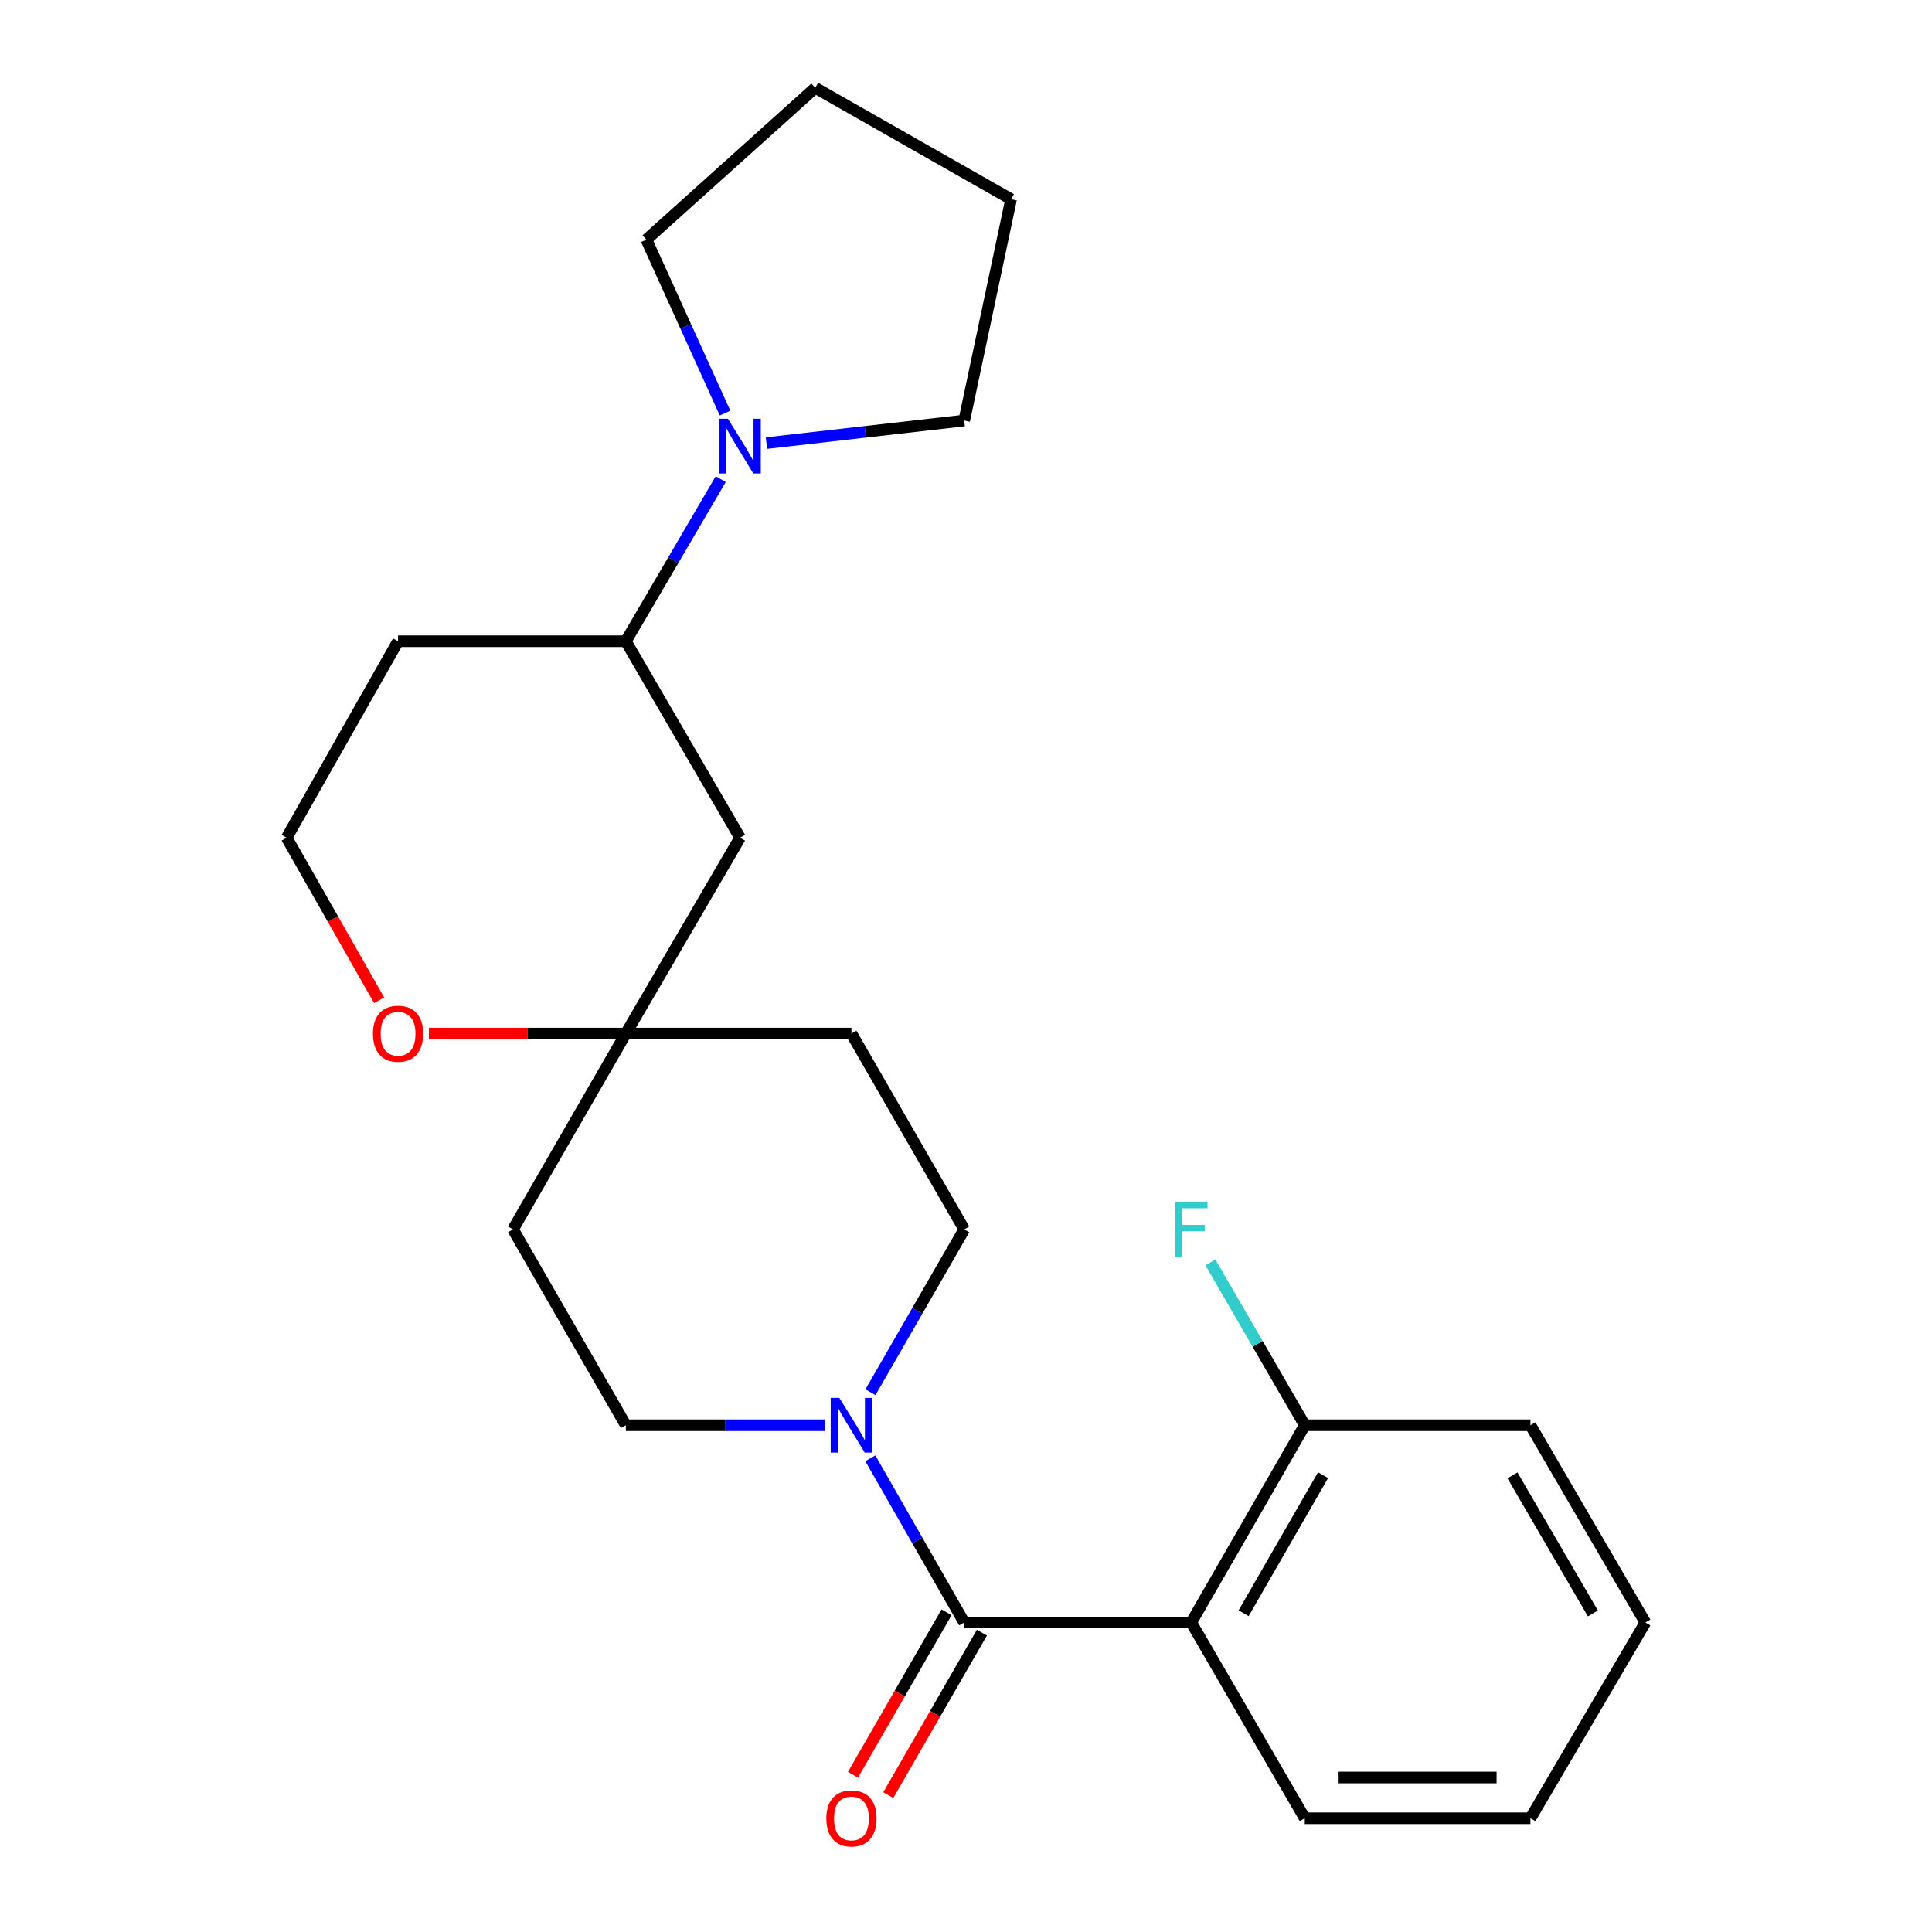 <?xml version='1.0' encoding='iso-8859-1'?>
<svg version='1.1' baseProfile='full'
              xmlns='http://www.w3.org/2000/svg'
                      xmlns:rdkit='http://www.rdkit.org/xml'
                      xmlns:xlink='http://www.w3.org/1999/xlink'
                  xml:space='preserve'
width='1000px' height='1000px' viewBox='0 0 1000 1000'>
<!-- END OF HEADER -->
<rect style='opacity:1.0;fill:#FFFFFF;stroke:none' width='1000' height='1000' x='0' y='0'> </rect>
<path class='bond-0' d='M 499.086,839.798 L 616.592,839.798' style='fill:none;fill-rule:evenodd;stroke:#000000;stroke-width:6px;stroke-linecap:butt;stroke-linejoin:miter;stroke-opacity:1' />
<path class='bond-1' d='M 499.086,839.798 L 474.786,797.301' style='fill:none;fill-rule:evenodd;stroke:#000000;stroke-width:6px;stroke-linecap:butt;stroke-linejoin:miter;stroke-opacity:1' />
<path class='bond-1' d='M 474.786,797.301 L 450.486,754.804' style='fill:none;fill-rule:evenodd;stroke:#0000FF;stroke-width:6px;stroke-linecap:butt;stroke-linejoin:miter;stroke-opacity:1' />
<path class='bond-7' d='M 489.946,834.532 L 465.724,876.577' style='fill:none;fill-rule:evenodd;stroke:#000000;stroke-width:6px;stroke-linecap:butt;stroke-linejoin:miter;stroke-opacity:1' />
<path class='bond-7' d='M 465.724,876.577 L 441.502,918.621' style='fill:none;fill-rule:evenodd;stroke:#FF0000;stroke-width:6px;stroke-linecap:butt;stroke-linejoin:miter;stroke-opacity:1' />
<path class='bond-7' d='M 508.226,845.063 L 484.004,887.108' style='fill:none;fill-rule:evenodd;stroke:#000000;stroke-width:6px;stroke-linecap:butt;stroke-linejoin:miter;stroke-opacity:1' />
<path class='bond-7' d='M 484.004,887.108 L 459.782,929.152' style='fill:none;fill-rule:evenodd;stroke:#FF0000;stroke-width:6px;stroke-linecap:butt;stroke-linejoin:miter;stroke-opacity:1' />
<path class='bond-6' d='M 616.592,839.798 L 675.345,737.704' style='fill:none;fill-rule:evenodd;stroke:#000000;stroke-width:6px;stroke-linecap:butt;stroke-linejoin:miter;stroke-opacity:1' />
<path class='bond-6' d='M 643.689,835.006 L 684.817,763.54' style='fill:none;fill-rule:evenodd;stroke:#000000;stroke-width:6px;stroke-linecap:butt;stroke-linejoin:miter;stroke-opacity:1' />
<path class='bond-16' d='M 616.592,839.798 L 675.345,941.13' style='fill:none;fill-rule:evenodd;stroke:#000000;stroke-width:6px;stroke-linecap:butt;stroke-linejoin:miter;stroke-opacity:1' />
<path class='bond-8' d='M 427.048,737.704 L 375.488,737.704' style='fill:none;fill-rule:evenodd;stroke:#0000FF;stroke-width:6px;stroke-linecap:butt;stroke-linejoin:miter;stroke-opacity:1' />
<path class='bond-8' d='M 375.488,737.704 L 323.929,737.704' style='fill:none;fill-rule:evenodd;stroke:#000000;stroke-width:6px;stroke-linecap:butt;stroke-linejoin:miter;stroke-opacity:1' />
<path class='bond-9' d='M 450.546,720.619 L 474.816,678.472' style='fill:none;fill-rule:evenodd;stroke:#0000FF;stroke-width:6px;stroke-linecap:butt;stroke-linejoin:miter;stroke-opacity:1' />
<path class='bond-9' d='M 474.816,678.472 L 499.086,636.325' style='fill:none;fill-rule:evenodd;stroke:#000000;stroke-width:6px;stroke-linecap:butt;stroke-linejoin:miter;stroke-opacity:1' />
<path class='bond-2' d='M 373.044,247.999 L 348.486,289.953' style='fill:none;fill-rule:evenodd;stroke:#0000FF;stroke-width:6px;stroke-linecap:butt;stroke-linejoin:miter;stroke-opacity:1' />
<path class='bond-2' d='M 348.486,289.953 L 323.929,331.906' style='fill:none;fill-rule:evenodd;stroke:#000000;stroke-width:6px;stroke-linecap:butt;stroke-linejoin:miter;stroke-opacity:1' />
<path class='bond-17' d='M 396.705,229.355 L 447.895,223.512' style='fill:none;fill-rule:evenodd;stroke:#0000FF;stroke-width:6px;stroke-linecap:butt;stroke-linejoin:miter;stroke-opacity:1' />
<path class='bond-17' d='M 447.895,223.512 L 499.086,217.67' style='fill:none;fill-rule:evenodd;stroke:#000000;stroke-width:6px;stroke-linecap:butt;stroke-linejoin:miter;stroke-opacity:1' />
<path class='bond-18' d='M 375.291,213.82 L 354.931,168.935' style='fill:none;fill-rule:evenodd;stroke:#0000FF;stroke-width:6px;stroke-linecap:butt;stroke-linejoin:miter;stroke-opacity:1' />
<path class='bond-18' d='M 354.931,168.935 L 334.57,124.05' style='fill:none;fill-rule:evenodd;stroke:#000000;stroke-width:6px;stroke-linecap:butt;stroke-linejoin:miter;stroke-opacity:1' />
<path class='bond-3' d='M 323.929,534.969 L 440.708,534.969' style='fill:none;fill-rule:evenodd;stroke:#000000;stroke-width:6px;stroke-linecap:butt;stroke-linejoin:miter;stroke-opacity:1' />
<path class='bond-5' d='M 323.929,534.969 L 383.045,433.613' style='fill:none;fill-rule:evenodd;stroke:#000000;stroke-width:6px;stroke-linecap:butt;stroke-linejoin:miter;stroke-opacity:1' />
<path class='bond-10' d='M 323.929,534.969 L 272.956,534.969' style='fill:none;fill-rule:evenodd;stroke:#000000;stroke-width:6px;stroke-linecap:butt;stroke-linejoin:miter;stroke-opacity:1' />
<path class='bond-10' d='M 272.956,534.969 L 221.983,534.969' style='fill:none;fill-rule:evenodd;stroke:#FF0000;stroke-width:6px;stroke-linecap:butt;stroke-linejoin:miter;stroke-opacity:1' />
<path class='bond-24' d='M 323.929,534.969 L 265.515,636.325' style='fill:none;fill-rule:evenodd;stroke:#000000;stroke-width:6px;stroke-linecap:butt;stroke-linejoin:miter;stroke-opacity:1' />
<path class='bond-4' d='M 323.929,331.906 L 383.045,433.613' style='fill:none;fill-rule:evenodd;stroke:#000000;stroke-width:6px;stroke-linecap:butt;stroke-linejoin:miter;stroke-opacity:1' />
<path class='bond-26' d='M 323.929,331.906 L 206.036,331.906' style='fill:none;fill-rule:evenodd;stroke:#000000;stroke-width:6px;stroke-linecap:butt;stroke-linejoin:miter;stroke-opacity:1' />
<path class='bond-14' d='M 675.345,737.704 L 650.92,695.559' style='fill:none;fill-rule:evenodd;stroke:#000000;stroke-width:6px;stroke-linecap:butt;stroke-linejoin:miter;stroke-opacity:1' />
<path class='bond-14' d='M 650.92,695.559 L 626.496,653.414' style='fill:none;fill-rule:evenodd;stroke:#33CCCC;stroke-width:6px;stroke-linecap:butt;stroke-linejoin:miter;stroke-opacity:1' />
<path class='bond-19' d='M 675.345,737.704 L 792.148,737.704' style='fill:none;fill-rule:evenodd;stroke:#000000;stroke-width:6px;stroke-linecap:butt;stroke-linejoin:miter;stroke-opacity:1' />
<path class='bond-11' d='M 323.929,737.704 L 265.515,636.325' style='fill:none;fill-rule:evenodd;stroke:#000000;stroke-width:6px;stroke-linecap:butt;stroke-linejoin:miter;stroke-opacity:1' />
<path class='bond-12' d='M 499.086,636.325 L 440.708,534.969' style='fill:none;fill-rule:evenodd;stroke:#000000;stroke-width:6px;stroke-linecap:butt;stroke-linejoin:miter;stroke-opacity:1' />
<path class='bond-15' d='M 196.23,517.734 L 172.302,475.674' style='fill:none;fill-rule:evenodd;stroke:#FF0000;stroke-width:6px;stroke-linecap:butt;stroke-linejoin:miter;stroke-opacity:1' />
<path class='bond-15' d='M 172.302,475.674 L 148.373,433.613' style='fill:none;fill-rule:evenodd;stroke:#000000;stroke-width:6px;stroke-linecap:butt;stroke-linejoin:miter;stroke-opacity:1' />
<path class='bond-13' d='M 206.036,331.906 L 148.373,433.613' style='fill:none;fill-rule:evenodd;stroke:#000000;stroke-width:6px;stroke-linecap:butt;stroke-linejoin:miter;stroke-opacity:1' />
<path class='bond-20' d='M 675.345,941.13 L 792.148,941.13' style='fill:none;fill-rule:evenodd;stroke:#000000;stroke-width:6px;stroke-linecap:butt;stroke-linejoin:miter;stroke-opacity:1' />
<path class='bond-20' d='M 692.865,920.034 L 774.627,920.034' style='fill:none;fill-rule:evenodd;stroke:#000000;stroke-width:6px;stroke-linecap:butt;stroke-linejoin:miter;stroke-opacity:1' />
<path class='bond-22' d='M 499.086,217.67 L 523.335,103.118' style='fill:none;fill-rule:evenodd;stroke:#000000;stroke-width:6px;stroke-linecap:butt;stroke-linejoin:miter;stroke-opacity:1' />
<path class='bond-21' d='M 334.57,124.05 L 421.979,45.455' style='fill:none;fill-rule:evenodd;stroke:#000000;stroke-width:6px;stroke-linecap:butt;stroke-linejoin:miter;stroke-opacity:1' />
<path class='bond-25' d='M 792.148,737.704 L 851.627,839.798' style='fill:none;fill-rule:evenodd;stroke:#000000;stroke-width:6px;stroke-linecap:butt;stroke-linejoin:miter;stroke-opacity:1' />
<path class='bond-25' d='M 782.841,763.638 L 824.477,835.104' style='fill:none;fill-rule:evenodd;stroke:#000000;stroke-width:6px;stroke-linecap:butt;stroke-linejoin:miter;stroke-opacity:1' />
<path class='bond-23' d='M 792.148,941.13 L 851.627,839.798' style='fill:none;fill-rule:evenodd;stroke:#000000;stroke-width:6px;stroke-linecap:butt;stroke-linejoin:miter;stroke-opacity:1' />
<path class='bond-27' d='M 421.979,45.455 L 523.335,103.118' style='fill:none;fill-rule:evenodd;stroke:#000000;stroke-width:6px;stroke-linecap:butt;stroke-linejoin:miter;stroke-opacity:1' />
<path  class='atom-2' d='M 434.448 723.544
L 443.728 738.544
Q 444.648 740.024, 446.128 742.704
Q 447.608 745.384, 447.688 745.544
L 447.688 723.544
L 451.448 723.544
L 451.448 751.864
L 447.568 751.864
L 437.608 735.464
Q 436.448 733.544, 435.208 731.344
Q 434.008 729.144, 433.648 728.464
L 433.648 751.864
L 429.968 751.864
L 429.968 723.544
L 434.448 723.544
' fill='#0000FF'/>
<path  class='atom-3' d='M 376.785 216.754
L 386.065 231.754
Q 386.985 233.234, 388.465 235.914
Q 389.945 238.594, 390.025 238.754
L 390.025 216.754
L 393.785 216.754
L 393.785 245.074
L 389.905 245.074
L 379.945 228.674
Q 378.785 226.754, 377.545 224.554
Q 376.345 222.354, 375.985 221.674
L 375.985 245.074
L 372.305 245.074
L 372.305 216.754
L 376.785 216.754
' fill='#0000FF'/>
<path  class='atom-8' d='M 427.708 941.21
Q 427.708 934.41, 431.068 930.61
Q 434.428 926.81, 440.708 926.81
Q 446.988 926.81, 450.348 930.61
Q 453.708 934.41, 453.708 941.21
Q 453.708 948.09, 450.308 952.01
Q 446.908 955.89, 440.708 955.89
Q 434.468 955.89, 431.068 952.01
Q 427.708 948.13, 427.708 941.21
M 440.708 952.69
Q 445.028 952.69, 447.348 949.81
Q 449.708 946.89, 449.708 941.21
Q 449.708 935.65, 447.348 932.85
Q 445.028 930.01, 440.708 930.01
Q 436.388 930.01, 434.028 932.81
Q 431.708 935.61, 431.708 941.21
Q 431.708 946.93, 434.028 949.81
Q 436.388 952.69, 440.708 952.69
' fill='#FF0000'/>
<path  class='atom-11' d='M 193.036 535.049
Q 193.036 528.249, 196.396 524.449
Q 199.756 520.649, 206.036 520.649
Q 212.316 520.649, 215.676 524.449
Q 219.036 528.249, 219.036 535.049
Q 219.036 541.929, 215.636 545.849
Q 212.236 549.729, 206.036 549.729
Q 199.796 549.729, 196.396 545.849
Q 193.036 541.969, 193.036 535.049
M 206.036 546.529
Q 210.356 546.529, 212.676 543.649
Q 215.036 540.729, 215.036 535.049
Q 215.036 529.489, 212.676 526.689
Q 210.356 523.849, 206.036 523.849
Q 201.716 523.849, 199.356 526.649
Q 197.036 529.449, 197.036 535.049
Q 197.036 540.769, 199.356 543.649
Q 201.716 546.529, 206.036 546.529
' fill='#FF0000'/>
<path  class='atom-15' d='M 608.172 622.165
L 625.012 622.165
L 625.012 625.405
L 611.972 625.405
L 611.972 634.005
L 623.572 634.005
L 623.572 637.285
L 611.972 637.285
L 611.972 650.485
L 608.172 650.485
L 608.172 622.165
' fill='#33CCCC'/>
</svg>

